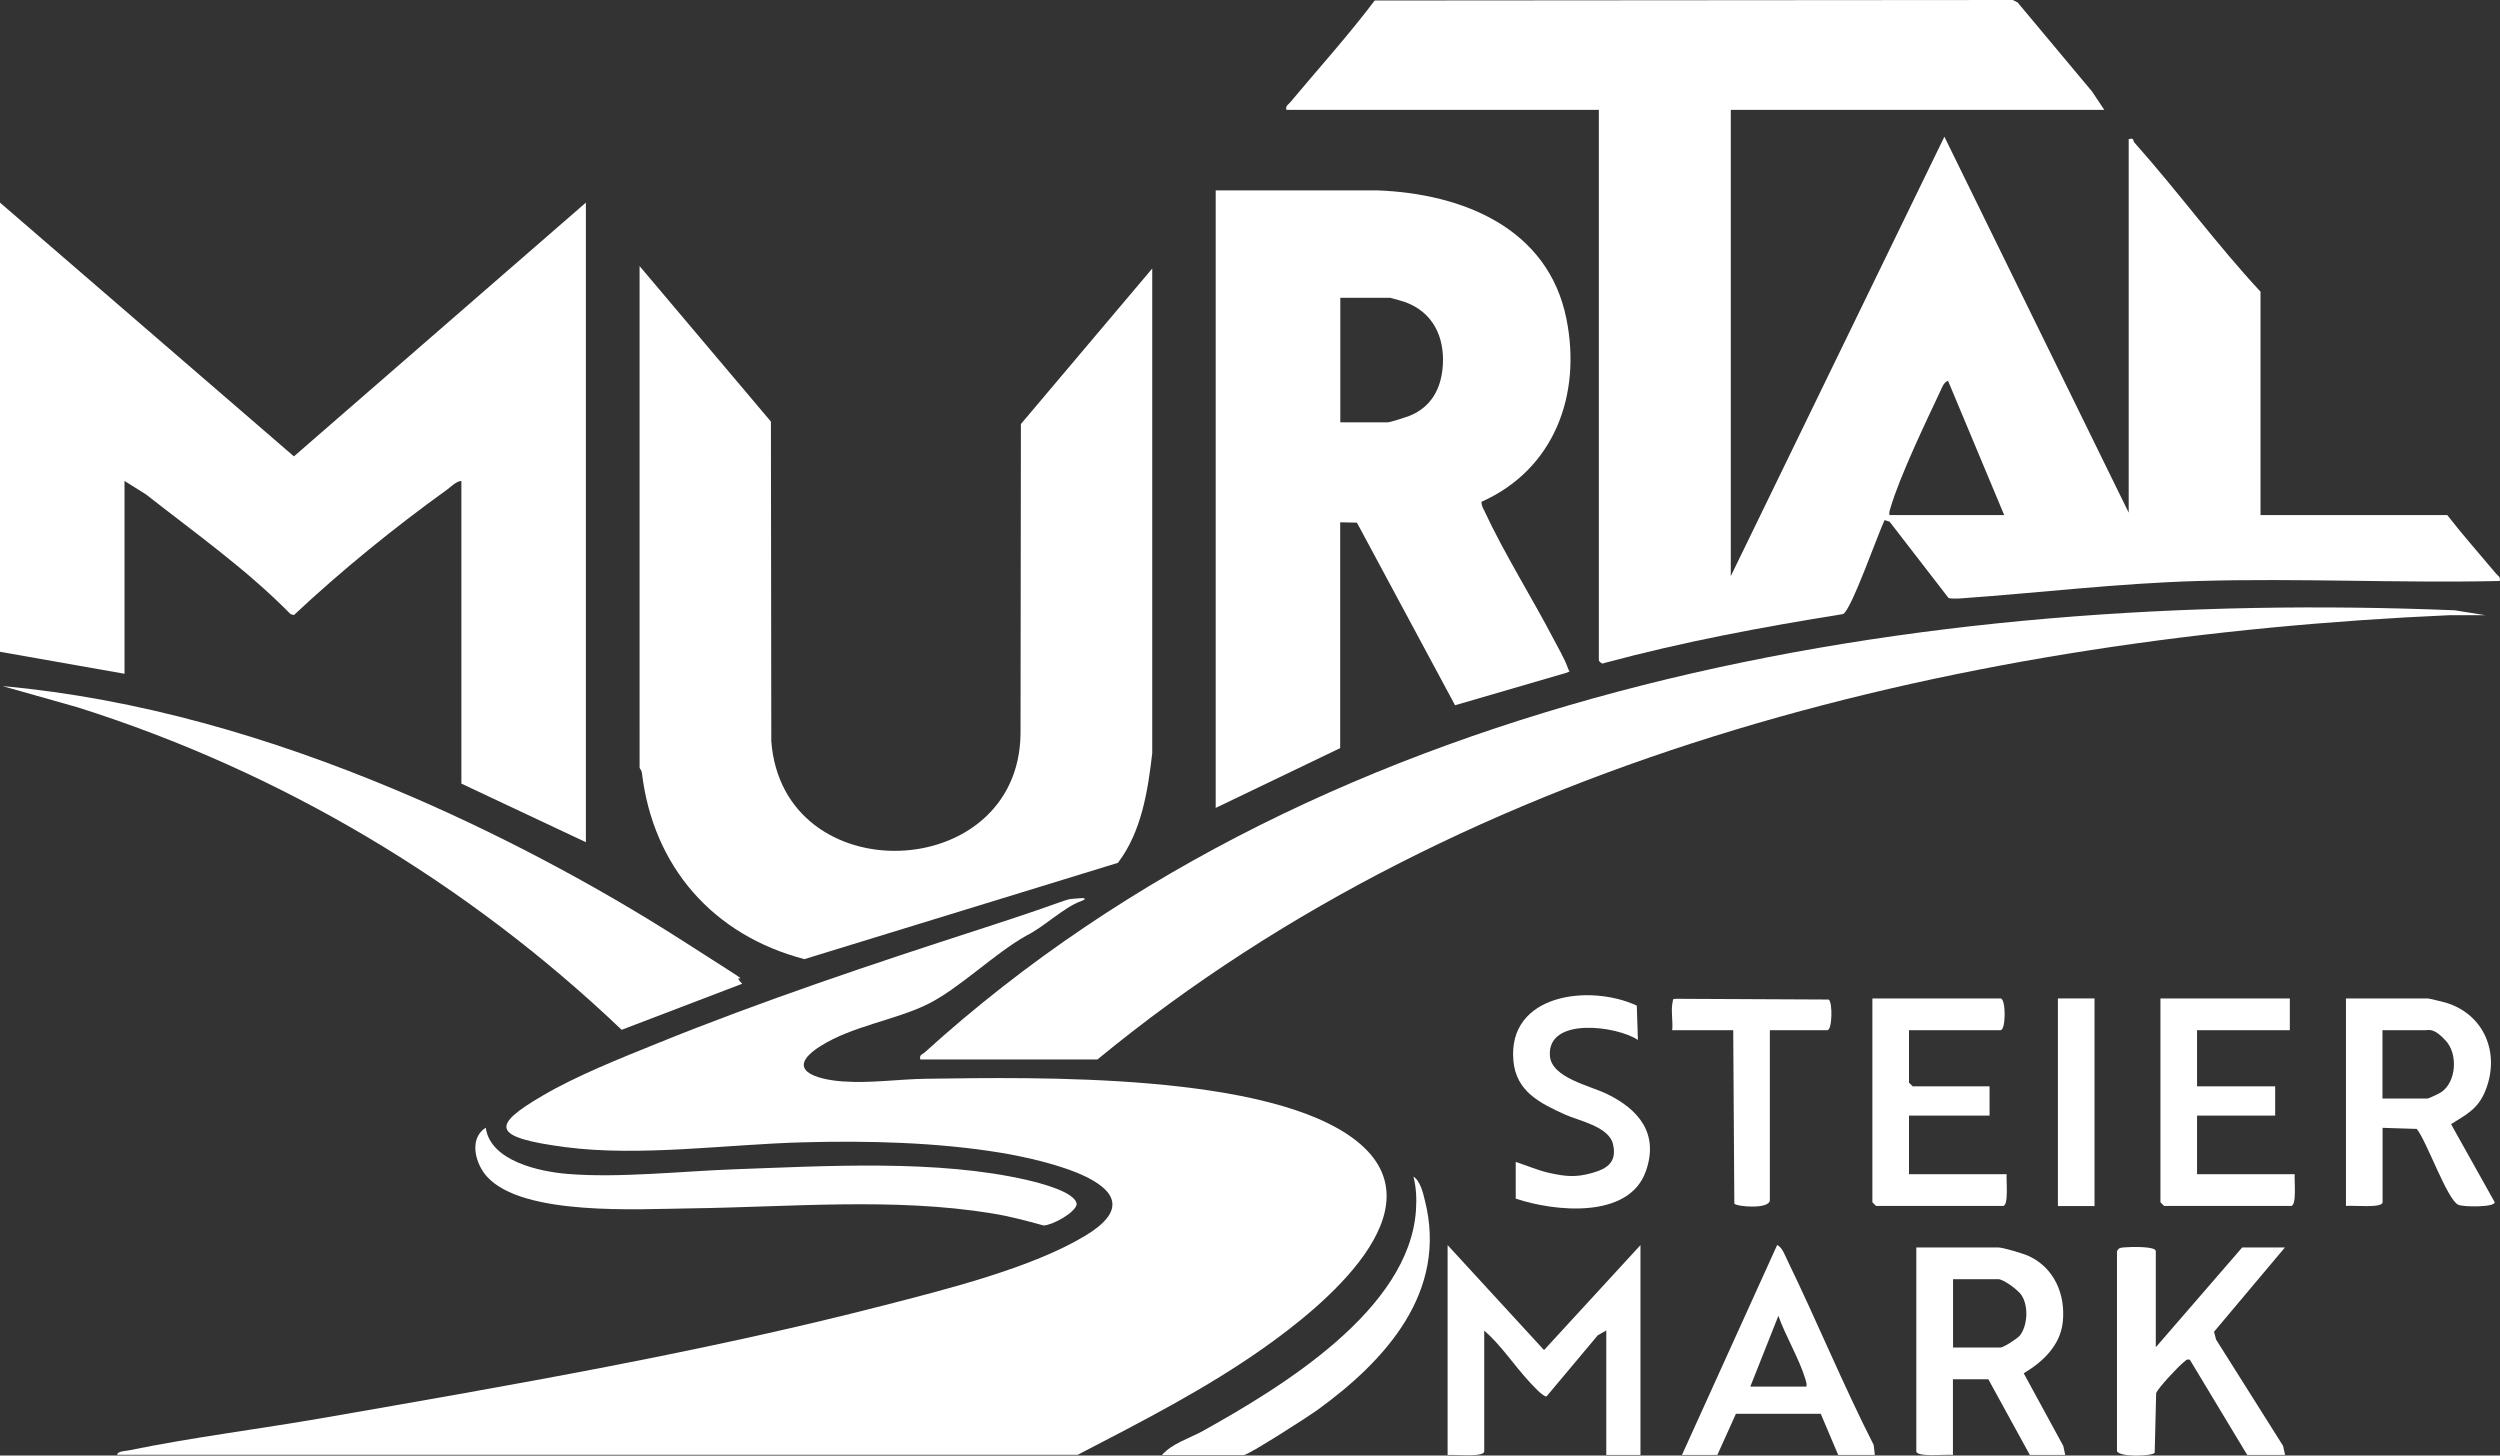 <?xml version="1.0" encoding="UTF-8"?>
<svg id="Ebene_1" xmlns="http://www.w3.org/2000/svg" version="1.1" viewBox="0 0 2048.2 1192.5">
  <rect x="0" y="0" width="2048.2" height="1192.5" fill="#333333" stroke="none"/>
  <!-- Generator: Adobe Illustrator 29.4.0, SVG Export Plug-In . SVG Version: 2.1.0 Build 37)  -->
  <defs>
    <style>
      .st0 {
        fill: #fff;
      }
    </style>
  </defs>
  <path class="st0" d="M1724,90h-306v382l175-360,151,308V114c4.8-1.3,3.4,1.3,4.5,2.6,35.5,39.8,67.2,83.3,103.5,122.4v183h153c12.8,16.5,26.6,32,40,48,1.7,2,3.8,2.6,3,6-82.2,1.8-164.9-2.4-247.1,0-64.7,1.8-129.3,9.6-193.8,14.2-2.5.2-9.4.5-10.8-.4l-48.2-62.4-4.1-1.3c-5.3,10.9-27.2,73.7-34,77-65.9,10.5-131.6,22.8-196,40.2-1.4,1.4-4.1-1.8-4.1-2.2V90h-256c-.8-3.4,1.3-4,3-6,23.2-27.7,47.7-54.9,69.4-83.6l522.7-.4,4,2,61,73,10,15ZM1642,422l-46-110c-3.6,1.1-4.9,5.6-6.4,8.6-12.1,25.8-33,69.3-40.7,95.3-.6,2.1-1.4,3.8-.9,6.1h94Z"/>
  <path class="st0" d="M96,1192c0-3.1,6.8-3.2,9.3-3.7,52.6-10.8,108-17.6,161.1-26.9,152.1-26.5,308.7-53.5,458-92,50.4-13,120.9-30.5,164.9-57.1,67.3-40.6-37.8-62.6-68.9-67.8-52.5-8.7-110.2-10.1-163.6-8.6-61.6,1.7-132.9,11.9-193.7,3.9s-60.8-17.5-18.5-42.2c27.8-16.3,63.3-30.4,93.4-42.6,85.5-34.7,176.6-65.2,264.4-93.6s64.8-23.9,82.5-25.5c4.4-.4,5.7.6.5,2.5-13.5,4.8-30.6,21.3-44.1,27.9-26.5,14.7-55.3,43.6-81.5,56.5s-61.5,17.7-87.7,34.3c-30.3,19.3-3.6,27.4,18.7,28.9,22.7,1.6,45.7-1.9,68-2.2,89.1-1.2,282.3-5.3,352.9,51.2,70.3,56.2-29.6,136.2-75.2,168.5-48.2,34.2-101.2,61.2-153.6,88.4H96Z"/>
  <path class="st0" d="M480,166v524l-102-48v-248c-4.4.4-8.2,4.6-11.8,7.2-43.6,31.4-86.2,66-125.4,102.7l-2.8-.8c-35.9-36.6-78-66.3-118.2-97.9l-17.8-11.2v158L0,534V166l240.8,207.9,239.2-207.9Z"/>
  <path class="st0" d="M524,218l107.6,127.4.3,261.7c9.2,124.4,202.9,117.4,204.2-6l.3-253.7,107.6-127.4v397.1c-3.6,31.1-8.8,64.4-28.1,89.8l-256.9,78.9c-74.8-19.6-124-75.7-133.1-152.7-.2-1.9-1.9-3.7-1.9-4.1V218Z"/>
  <path class="st0" d="M996,156h133c69.1,2.7,139.5,30.7,154.4,105.5,12.4,62.2-10.1,123-69.6,149.6-.2,2.9,1.2,5.2,2.4,7.6,16.2,34.9,38.8,70.7,56.8,105.2,3.5,6.7,8.9,16,11.3,22.8s2.9,1.9-.3,4.3l-91.9,26.8-80.4-149.6-13.7-.3v185l-102,49V156ZM1098,346h39c1.9,0,14.1-3.9,17-5,18.5-7.1,26.9-22.5,28.1-41.9,1.4-23.3-8.2-43.2-30.6-51.5-1.7-.6-11.8-3.6-12.4-3.6h-41v102Z"/>
  <path class="st0" d="M754,868c-.9-3.9,1.4-3.9,3.4-5.6,332.5-301.8,818.6-380.1,1253.7-362.4l25,4h-29c-390.2,17.3-801.1,111.5-1108,364h-145Z"/>
  <path class="st0" d="M608,806l-98.7,37.7c-126.1-120.3-279.1-211.6-445.7-264.2l-61.5-17.4c111.2,10.1,219.5,42,322,85,80.3,33.7,162.6,77.1,235.9,124.1s34.7,21.5,48.1,34.8Z"/>
  <path class="st0" d="M398,924c3.8,27.3,44,35.9,67.2,37.8,42.2,3.4,92.8-2.2,135.8-3.8,75.6-2.7,167.4-8.3,241,8.9,8.7,2,40.1,9.7,40.1,20-1.9,7.3-20.7,17.1-27.1,17.1-13.9-3.8-28-7.6-42.3-9.9-80.6-13.2-166.4-5.1-247.7-4.1-41.8.5-136.8,6.5-166.1-26.1-9.5-10.5-15-31-1-40Z"/>
  <path class="st0" d="M1344,1020v172h-28v-102l-7,4-42,50.1c-3.2,0-11.4-9.2-14-12-12.5-13.5-23.1-29.9-37-42v99c0,5.1-25.1,2.3-30,3v-172l79,86,79-86Z"/>
  <path class="st0" d="M1692,1192h-29l-34-62h-29v62c-4.9-.7-30,2.1-30-3v-167h67c3.9,0,20.7,5,25,7,21,9.6,30.4,31.6,28,54.1-2,19.2-16.4,32.7-32,42l32.4,59.5,1.6,7.4ZM1600,1104h39c2.4,0,14-7.4,16-10,6.3-8.5,7-24.2,1.1-33-2.7-4.1-14.6-13-19-13h-37v56Z"/>
  <path class="st0" d="M1952,924v61c0,5.1-25.1,2.3-30,3v-170h67c.9,0,12.6,2.8,14.6,3.4,31.8,9.5,44.9,41.6,32.7,72-6,15.1-15.2,19.4-28.2,27.6l35.8,64c-.1,4.2-25.8,4-30,2-9.1-4.5-25.6-51.8-33.9-62.1l-28.1-.9ZM1952,900h37c.7,0,9.5-4.1,10.9-5.1,12.6-8.4,13.9-31.1,4.1-42s-13.7-8.9-17.1-8.9h-35v56Z"/>
  <path class="st0" d="M1766,1104l71-82h35l-58.1,69.1,1.7,6.4,54.9,87.1,1.6,7.4h-31l-47-78c-2.9-.7-3.3.7-5,2-4.1,3.1-21.4,21.5-22.6,25.4l-1.2,48.8c-2,2.9-29.2,3.8-30.9-1.4v-163.5c1.1-3.3,3.6-3.1,6.7-3.4,4.3-.4,25.1-1,25.1,3.1v79Z"/>
  <path class="st0" d="M1564,844v43l3,3h63v24h-66v48h80c-.5,4.5,1.9,26-3,26h-104l-3-3v-167h105c4.5,0,4.5,26,0,26h-75Z"/>
  <path class="st0" d="M1876,818v26h-76v46h64v24h-64v48h80c-.5,4.5,1.9,26-3,26h-104l-3-3v-167h106Z"/>
  <path class="st0" d="M1536,1192h-30l-14.3-33.7h-69.5s-15.2,33.7-15.2,33.7h-29l78-172c4.3,2.1,6.3,8.4,8.4,12.6,24.3,50.1,45.5,101.7,70.7,151.3l.9,8.1ZM1480,1136c.4-2.3-.3-4-.9-6.1-4.9-16.5-16.3-35.3-22.1-51.9l-23,58h46Z"/>
  <path class="st0" d="M1242,952c9.3,3,18.2,7,27.9,9.1,13.1,2.8,21.1,3.6,34.1,0s20.9-9.1,17.5-23.7-28.3-19.2-39.6-24.4c-20.4-9.3-39.8-18.8-42-44-4.9-54.9,62.7-63,101.1-45.1l.9,28.1c-17.4-11.6-74.4-19.1-72.1,13,1.3,18.1,33,24.5,46.8,31.3,26.4,12.8,42.6,32.8,31.8,63.3-13.9,39.4-74.8,33.1-106.6,22.4v-30Z"/>
  <path class="st0" d="M952,1192c8.6-9.6,22.3-13.5,33.4-19.6,64.4-35.9,169.6-99.4,174.7-181.3.6-9.1.2-18.4-2.1-27.1,5.6,3.4,7.9,13.4,9.4,19.6,19,75-32.4,131.4-88.8,172.1-7,5-55.7,36.4-59.6,36.4h-67Z"/>
  <path class="st0" d="M1450,844v139c.4,8.1-27.5,5.6-29.1,3.1l-.9-142.1h-50c.7-6.7-.9-14.6,0-21s.9-4,3.3-4.7l124.9.6c3.4,2.3,2.9,25.1-1.1,25.1h-47Z"/>
  <rect class="st0" x="1686" y="818" width="30" height="170.1"/>
</svg>